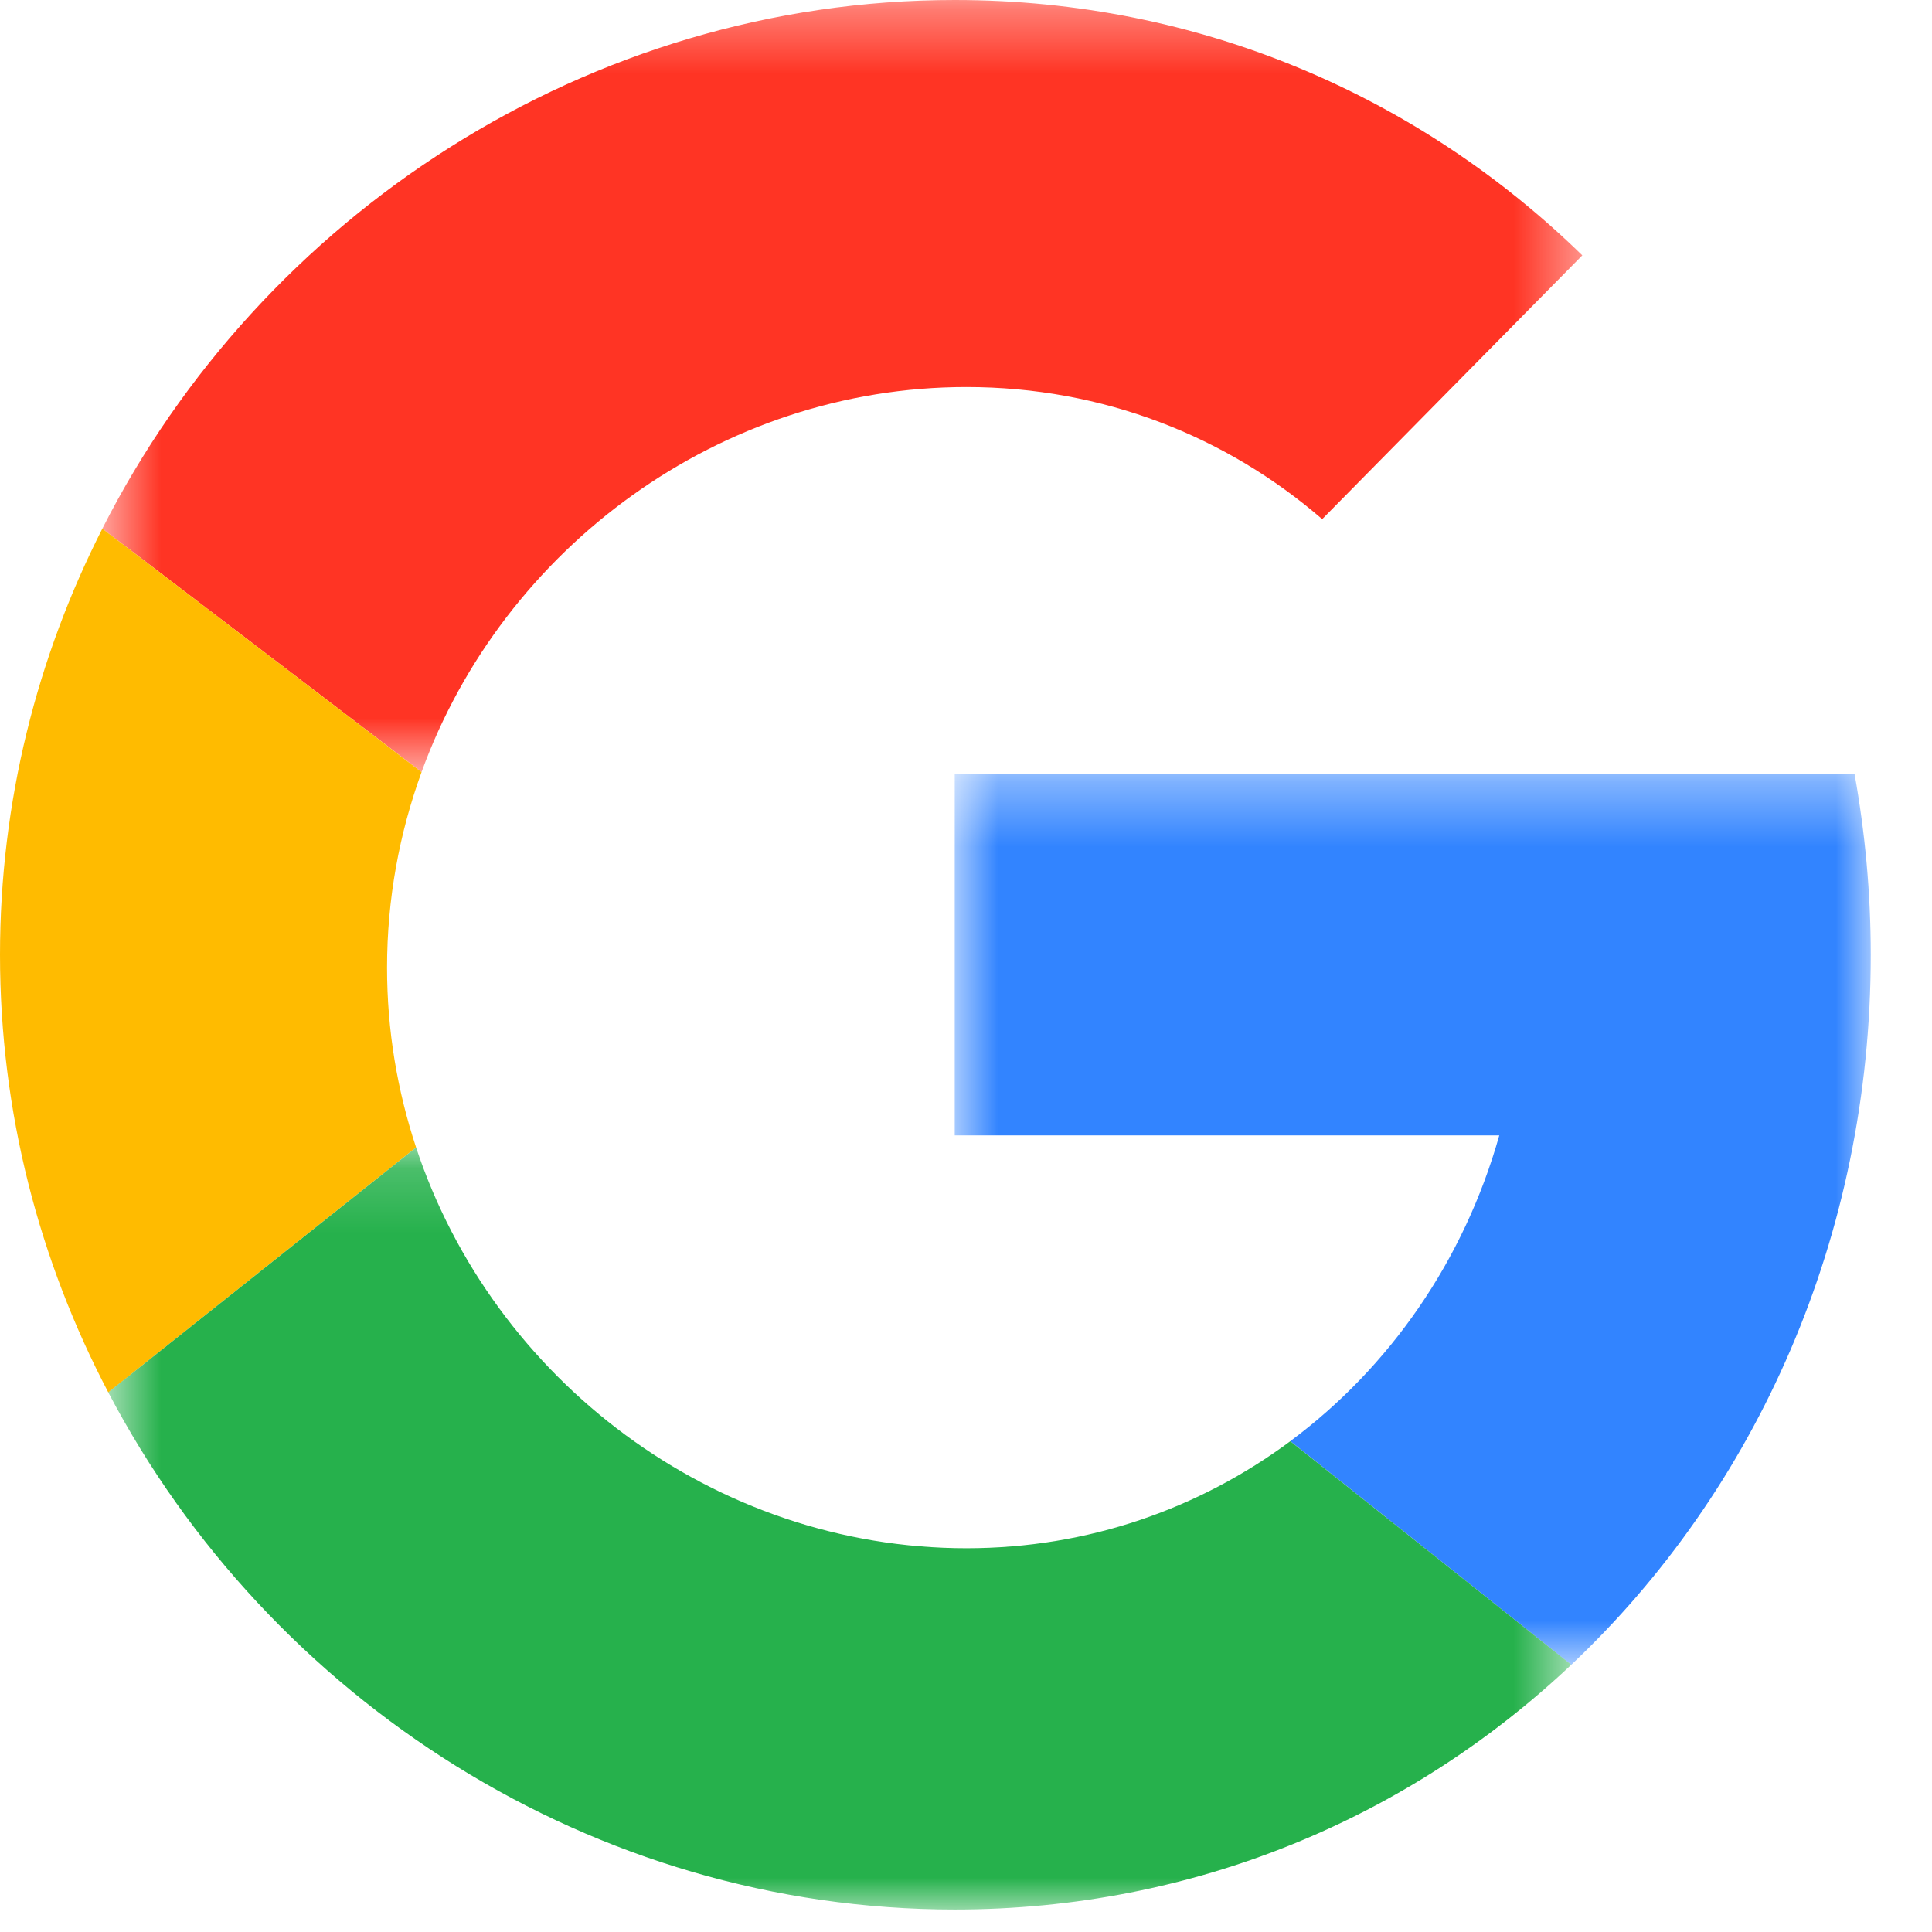 <?xml version="1.0" encoding="UTF-8"?>
<svg width="30px" height="30px" viewBox="0 0 30 30" version="1.1" xmlns="http://www.w3.org/2000/svg" xmlns:xlink="http://www.w3.org/1999/xlink">
    <!-- Generator: Sketch 52.6 (67491) - http://www.bohemiancoding.com/sketch -->
    <title>Group 12</title>
    <desc>Created with Sketch.</desc>
    <defs>
        <polygon id="path-1" points="0.825 0.37 15.049 0.37 15.049 14.2 0.825 14.2"></polygon>
        <polygon id="path-3" points="0.589 0.35 23.57 0.35 23.57 12.338 0.589 12.338"></polygon>
        <polygon id="path-5" points="0.681 0.168 23.399 0.168 23.399 12 0.681 12"></polygon>
    </defs>
    <g id="Symbols" stroke="none" stroke-width="1" fill="none" fill-rule="evenodd">
        <g id="header" transform="translate(-625, -23)">
            <g id="Group-8" transform="translate(625, 19)">
                <g id="Group-12" transform="translate(0, 3)">
                    <g id="Group-3" transform="translate(14, 12.65)">
                        <mask id="mask-2" fill="white">
                            <use xlink:href="#path-1"></use>
                        </mask>
                        <g id="Clip-2"></g>
                        <path d="M15.049,3.175 C15.049,2.216 14.961,1.279 14.798,0.37 L13.647,0.37 L9.157,0.37 L0.825,0.37 L0.825,5.98 L9.281,5.98 C8.733,7.922 7.579,9.582 6.036,10.728 L10.399,14.2 C13.275,11.487 15.049,7.553 15.049,3.175" id="Fill-1" fill="#3284FF" mask="url(#mask-2)"></path>
                    </g>
                    <g id="Group-6" transform="translate(1, 0.65)">
                        <mask id="mask-4" fill="white">
                            <use xlink:href="#path-3"></use>
                        </mask>
                        <g id="Clip-5"></g>
                        <path d="M14.007,6.36 C16.133,6.36 18.048,7.13 19.531,8.411 L23.57,4.315 C21.048,1.856 17.644,0.35 13.825,0.35 C8.133,0.35 3.058,3.693 0.589,8.559 L5.546,12.338 C6.813,8.854 10.181,6.36 14.007,6.36" id="Fill-4" fill="#FF3424" mask="url(#mask-4)"></path>
                    </g>
                    <path d="M1.681,22.62 L6.461,18.817 C6.17,17.938 6.01,17 6.01,16.026 C6.01,14.96 6.201,13.938 6.546,12.989 L1.589,9.209 C0.577,11.2 0,13.447 0,15.825 C0,18.276 0.613,20.584 1.681,22.62" id="Fill-7" fill="#FFBB00"></path>
                    <g id="Group-11" transform="translate(1, 18.65)">
                        <mask id="mask-6" fill="white">
                            <use xlink:href="#path-5"></use>
                        </mask>
                        <g id="Clip-10"></g>
                        <path d="M5.461,0.168 L0.681,3.97 C3.184,8.739 8.203,12.001 13.825,12.001 C17.558,12.001 20.896,10.562 23.399,8.2 L19.036,4.729 C17.631,5.771 15.905,6.391 14.007,6.391 C10.092,6.391 6.657,3.78 5.461,0.168" id="Fill-9" fill="#26B14C" mask="url(#mask-6)"></path>
                    </g>
                </g>
            </g>
        </g>
    </g>
</svg>